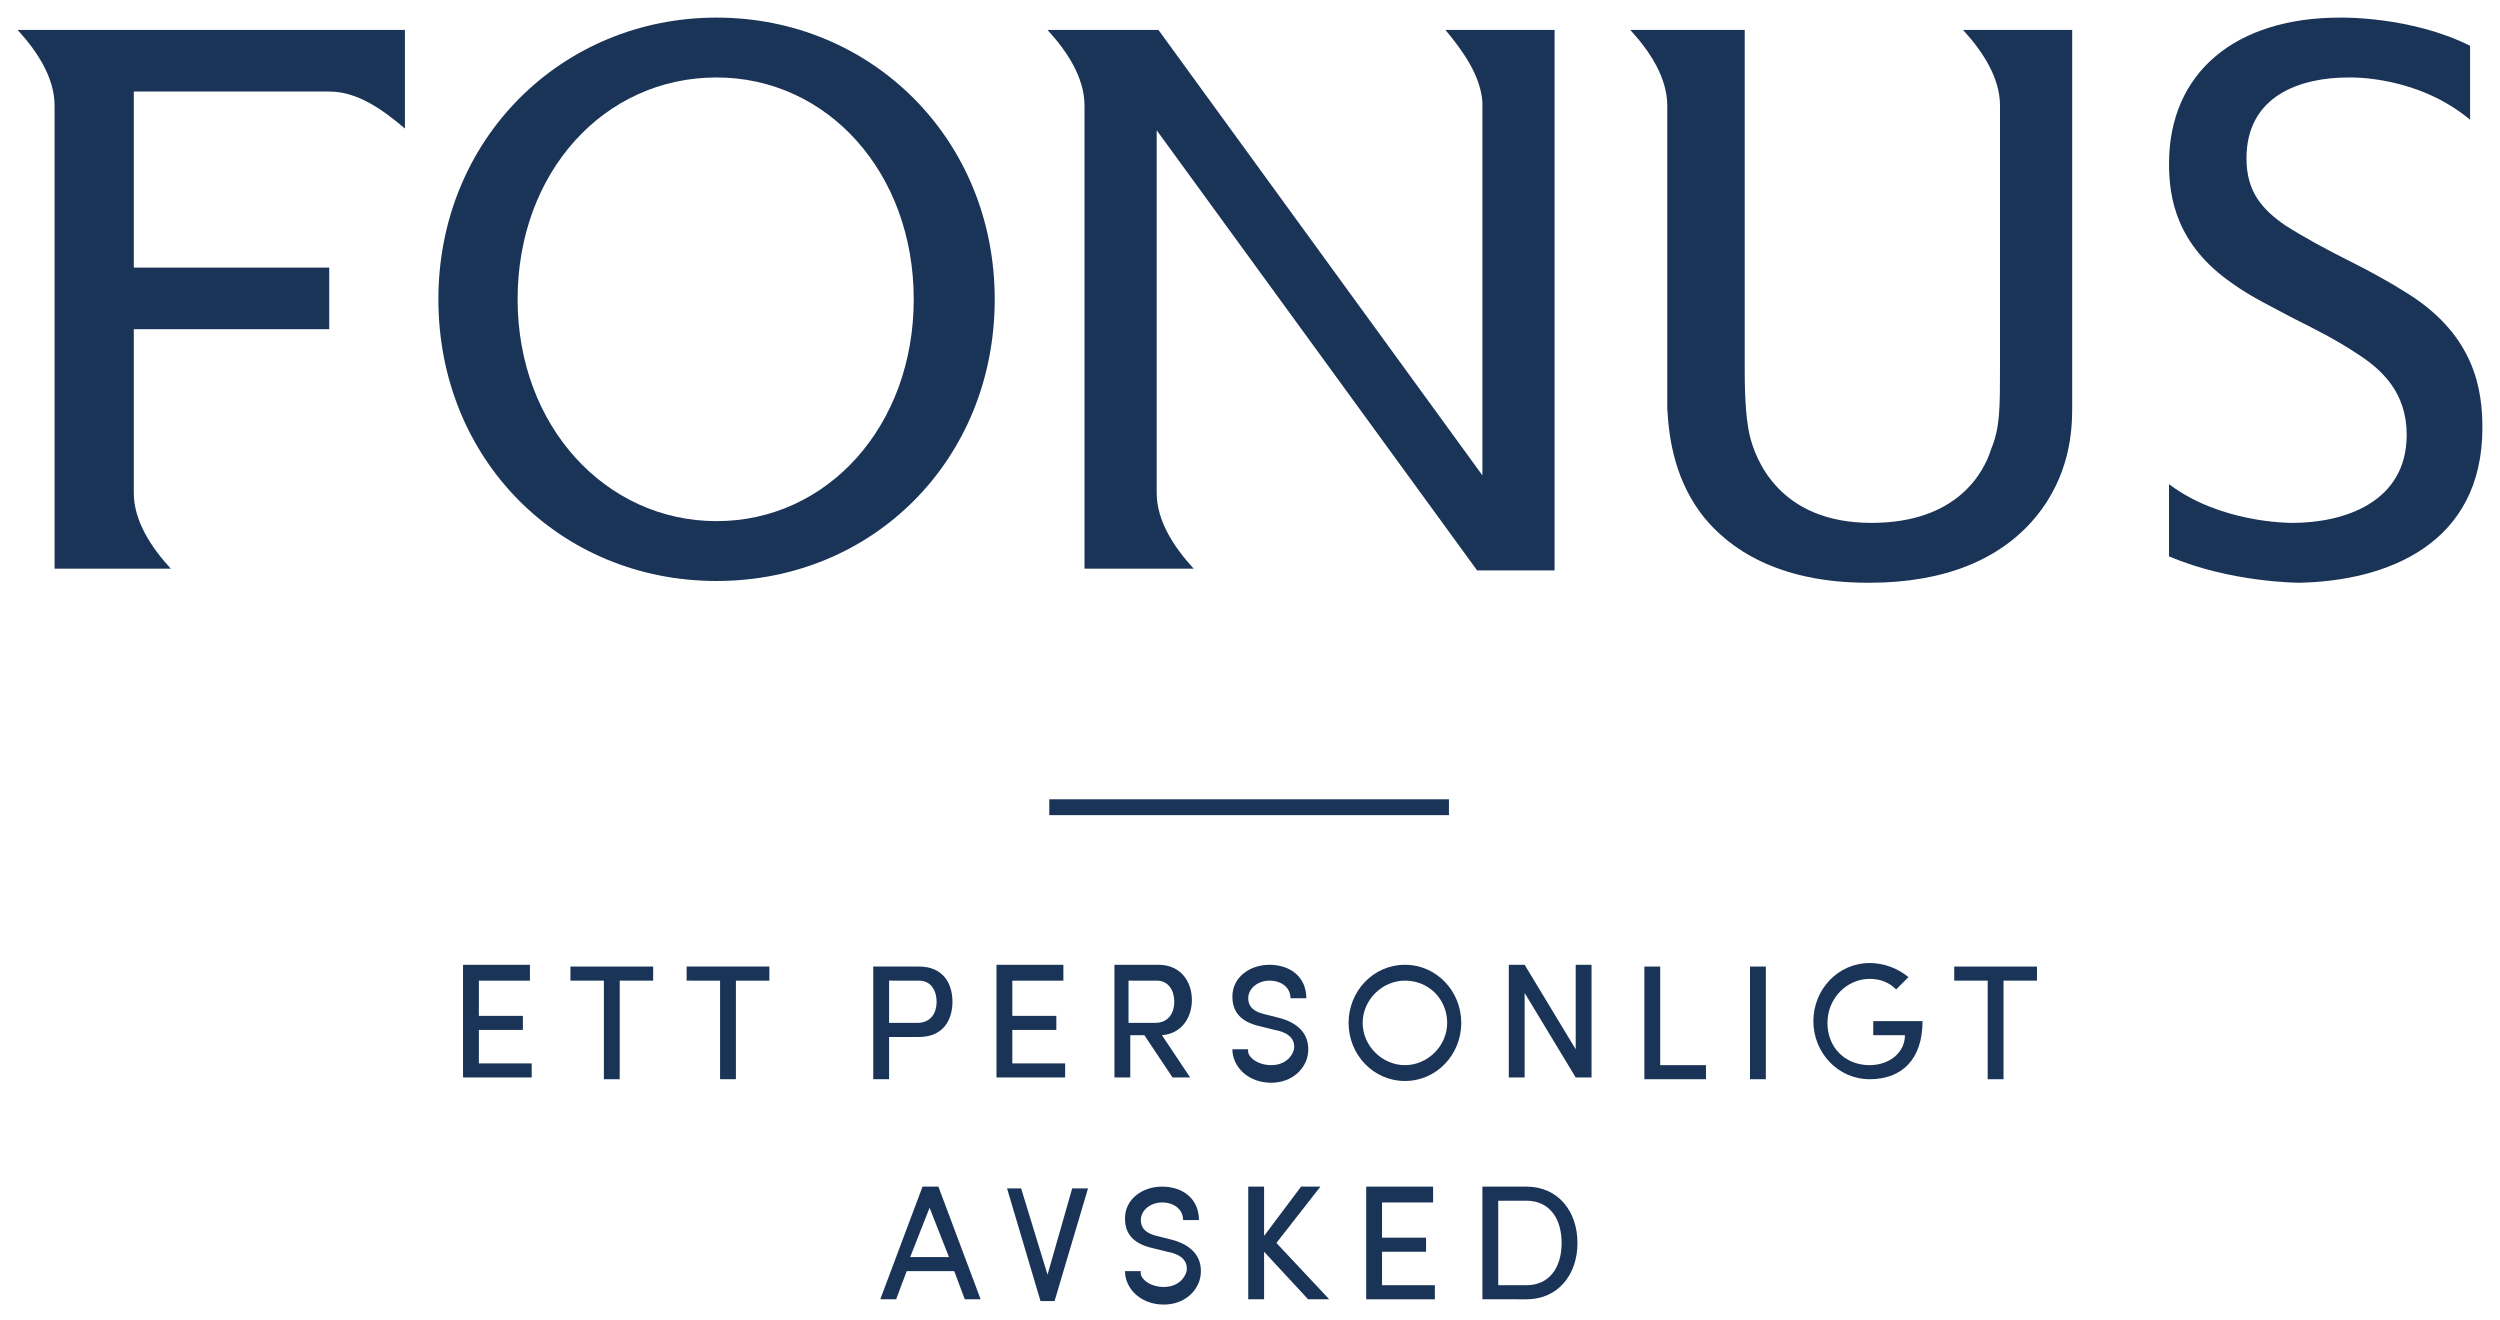 <?xml version="1.0" encoding="utf-8"?>
<!-- Generator: Adobe Illustrator 20.0.0, SVG Export Plug-In . SVG Version: 6.00 Build 0)  -->
<svg version="1.1" id="Layer_1" xmlns="http://www.w3.org/2000/svg" xmlns:xlink="http://www.w3.org/1999/xlink" x="0px" y="0px"
	 width="142px" height="75px" viewBox="0 0 142 75" style="enable-background:new 0 0 142 75;" xml:space="preserve">
<style type="text/css">
	.st0{fill:#1A3458;}
</style>
<g>
	<g>
		<g>
			<rect x="59.6" y="45.4" class="st0" width="22.7" height="0.9"/>
		</g>
	</g>
	<g>
		<path class="st0" d="M40.7,1c-8.8,0-15.8,6.9-15.8,16s6.9,16,15.8,16s15.8-6.9,15.8-16S49.5,1,40.7,1z M40.7,29.6
			c-6.3,0-11.3-5.4-11.3-12.6c0-7.2,4.9-12.6,11.3-12.6C47,4.4,51.9,9.8,51.9,17C51.9,24.2,47,29.6,40.7,29.6z"/>
		<path class="st0" d="M141,24.3c0-2.1-0.4-5.2-4.2-7.6c-1.1-0.7-2.2-1.3-3.4-1.9c-1.2-0.6-2.5-1.3-3.6-2c-1.3-0.9-2.2-1.9-2.2-3.8
			c0-3.6,3.1-4.6,5.8-4.6c0.2,0,3.9-0.1,6.9,2.4V2.6c-3.4-1.7-7.4-1.6-7.4-1.6c-5.9,0-9.7,3.1-9.7,8.3c0,1.9,0.4,4.6,3.6,6.8
			c1.1,0.8,2.4,1.4,3.5,2c1.2,0.6,2.4,1.2,3.6,2c1.4,0.9,2.8,2.2,2.8,4.6c0,3.8-3.5,5-6.5,5c-0.2,0-4.1,0-7-2.2v4.1
			c3.5,1.5,7.4,1.5,7.4,1.5C135.6,33,141,30.9,141,24.3z"/>
		<path class="st0" d="M111.5,1.7c1.1,1.2,2.1,2.7,2.1,4.3v14.8c0,2.4,0,3.5-0.5,4.7c-0.4,1.3-1.9,4.2-6.8,4.2
			c-5.3,0-6.6-3.7-6.9-4.9c-0.3-1.2-0.3-3.1-0.3-3.9V1.7h-6.5c1.1,1.2,2.1,2.7,2.1,4.3v14.6c0,0.9,0,1.7,0,2.6
			c0.1,1.9,0.5,4.2,2.1,6.2c1.4,1.7,4.1,3.7,9.3,3.7l0.1,0h0c4.2,0,7.4-1.3,9.4-3.7c2-2.4,2.1-5,2.1-6.2c0-0.9,0-1.8,0-2.6V1.7
			H111.5z"/>
		<g>
			<g>
				<g>
					<path class="st0" d="M1,1.7C2.1,2.9,3.1,4.4,3.1,6v26.3h6.6c-1.1-1.2-2.1-2.7-2.1-4.3v-9.3h11.1v-3.5H7.6V5.2h11.1
						c1.6,0,3,1,4.3,2.1l0-5.6H1z"/>
				</g>
			</g>
		</g>
		<path class="st0" d="M82.1,1.7c1,1.2,2,2.6,2.1,4.1V27L65.8,1.7l-6.3,0c1.1,1.2,2.1,2.7,2.1,4.3v26.3h6.2
			c-1.1-1.2-2.1-2.7-2.1-4.3V7.4l18.2,25h4.4V1.7H82.1z"/>
	</g>
	<g>
		<path class="st0" d="M30.1,54.9v0.8h-2.9v2h2.5v0.8h-2.5v1.9h3v0.8h-3.9v-6.4H30.1z"/>
		<path class="st0" d="M37.1,54.9v0.8h-1.9v5.6h-0.9v-5.6h-1.9v-0.8H37.1z"/>
		<path class="st0" d="M43.7,54.9v0.8h-1.9v5.6h-0.9v-5.6H39v-0.8H43.7z"/>
		<path class="st0" d="M52.2,54.9c1.4,0,1.9,1,1.9,2c0,1-0.5,2-1.9,2h-1.7v2.4h-0.9v-6.4H52.2z M50.5,55.7v2.4h1.6
			c0.8,0,1.1-0.6,1.1-1.2c0-0.6-0.3-1.2-1-1.2H50.5z"/>
		<path class="st0" d="M60.4,54.9v0.8h-2.9v2H60v0.8h-2.5v1.9h3v0.8h-3.9v-6.4H60.4z"/>
		<path class="st0" d="M67.6,61.2h-1l-1.6-2.4h-0.8v2.4h-0.9v-6.4h2.5c1.3,0,1.9,1,1.9,2c0,0.9-0.5,1.9-1.7,2L67.6,61.2z M64.1,55.7
			v2.4h1.5c0.8,0,1.1-0.6,1.1-1.2c0-0.6-0.3-1.2-1-1.2H64.1z"/>
		<path class="st0" d="M72.2,60.5c0.8,0,1.2-0.5,1.3-0.9c0.1-0.7-0.5-1-1.1-1.1l-0.8-0.2c-1.4-0.3-1.6-1.1-1.6-1.7
			c0-1.1,1-1.8,2.1-1.8c1.2,0,2.1,0.7,2.1,1.9c-0.1,0-0.7,0-0.9,0c0-0.6-0.5-1-1.2-1c-0.6,0-1.2,0.4-1.2,1c0,0.3,0.1,0.7,0.9,0.9
			l0.8,0.2c1.2,0.3,1.8,1,1.7,2c-0.1,0.9-0.9,1.7-2.1,1.7c-1.3,0-2.2-0.9-2.2-1.9c0.1,0,0.7,0,0.9,0C70.8,60,71.4,60.5,72.2,60.5z"
			/>
		<path class="st0" d="M79.8,54.8c1.8,0,3.2,1.5,3.2,3.3c0,1.8-1.4,3.3-3.2,3.3c-1.8,0-3.2-1.5-3.2-3.3C76.6,56.3,78,54.8,79.8,54.8
			z M79.8,60.5c1.3,0,2.4-1.1,2.4-2.4s-1-2.4-2.4-2.4c-1.3,0-2.4,1.1-2.4,2.4S78.5,60.5,79.8,60.5z"/>
		<path class="st0" d="M89.5,61.2l-2.9-4.8v4.8h-0.9v-6.4h0.9l2.9,4.8v-4.8h0.9v6.4H89.5z"/>
		<path class="st0" d="M94.3,54.9v5.6h2.6v0.8h-3.5v-6.4H94.3z"/>
		<path class="st0" d="M100.3,54.9v6.4h-0.9v-6.4H100.3z"/>
		<path class="st0" d="M107.7,56.2c-0.4-0.4-0.9-0.6-1.5-0.6c-1.3,0-2.4,1.1-2.4,2.5s1,2.4,2.4,2.4c1.1,0,2-0.7,2-1.7h-1.8V58h2.8
			c0,2.2-1.2,3.3-3,3.3c-1.8,0-3.2-1.5-3.2-3.3c0-1.8,1.4-3.3,3.2-3.3c0.8,0,1.6,0.3,2.2,0.8L107.7,56.2z"/>
		<path class="st0" d="M115.7,54.9v0.8h-1.9v5.6h-0.9v-5.6h-1.9v-0.8H115.7z"/>
		<path class="st0" d="M51.5,72.2l-0.6,1.6H50l2.4-6.4h0.9l2.4,6.4h-0.9l-0.6-1.6H51.5z M53.9,71.4l-1.1-2.8l-1.1,2.8H53.9z"/>
		<path class="st0" d="M59.5,72.4l1.4-4.9h0.9l-1.9,6.4h-0.8l-1.9-6.4H58L59.5,72.4z"/>
		<path class="st0" d="M66.1,73.1c0.8,0,1.2-0.5,1.3-0.9c0.1-0.7-0.5-1-1.1-1.1l-0.8-0.2c-1.4-0.3-1.6-1.1-1.6-1.7
			c0-1.1,1-1.8,2.1-1.8c1.2,0,2.1,0.7,2.1,1.9c-0.1,0-0.7,0-0.9,0c0-0.6-0.5-1-1.2-1c-0.6,0-1.2,0.4-1.2,1c0,0.3,0.1,0.7,0.9,0.9
			l0.8,0.2c1.2,0.3,1.8,1,1.7,2c-0.1,0.9-0.9,1.7-2.1,1.7c-1.3,0-2.2-0.9-2.2-1.9c0.1,0,0.7,0,0.9,0C64.7,72.6,65.3,73.1,66.1,73.1z
			"/>
		<path class="st0" d="M75.5,73.8h-1.2l-2.5-2.7v2.7h-0.9v-6.4h0.9v2.8l2.1-2.8H75l-2.5,3.2L75.5,73.8z"/>
		<path class="st0" d="M81.4,67.5v0.8h-2.9v2h2.5v0.8h-2.5V73h3v0.8h-3.9v-6.4H81.4z"/>
		<path class="st0" d="M84.2,73.8v-6.4h2.5c1.8,0,2.9,1.4,2.9,3.2c0,1.8-1.1,3.2-2.9,3.2H84.2z M86.7,73c1.3,0,2-1,2-2.4
			s-0.7-2.4-2-2.4h-1.6V73H86.7z"/>
	</g>
</g>
</svg>
